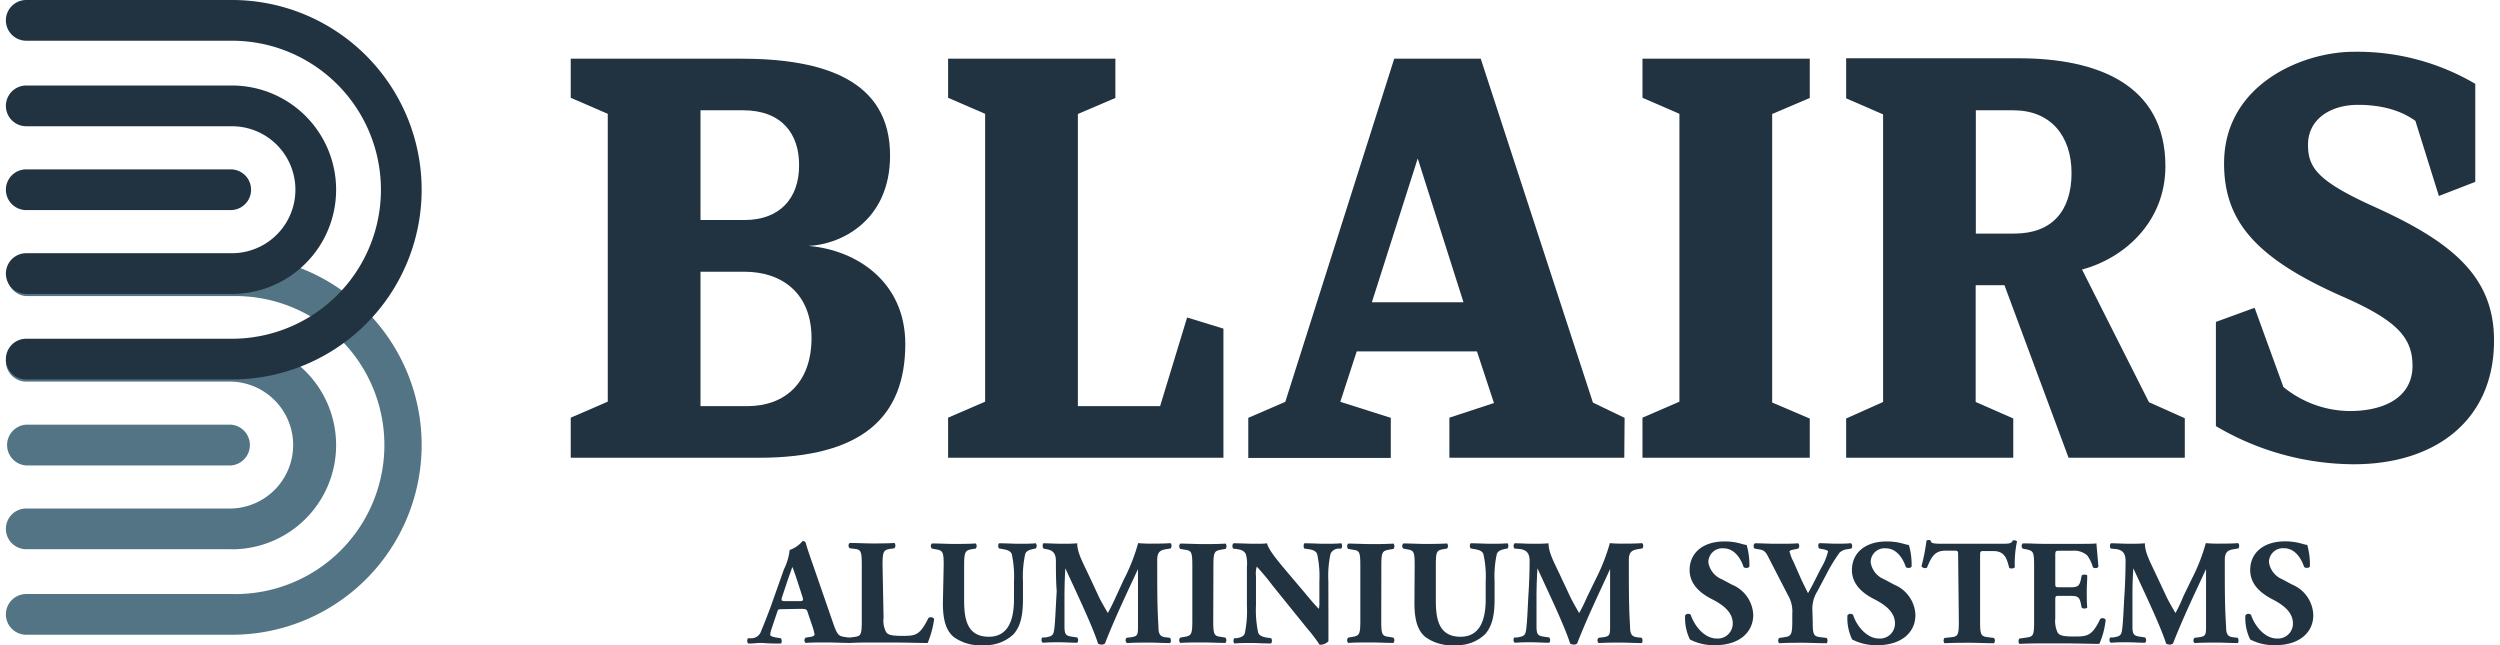<svg xmlns="http://www.w3.org/2000/svg" width="310" height="80" viewBox="0 0 310.43 80.49">
  <defs>
    <style>
      .cls-1 {
        fill: #213240;
      }

      .cls-2 {
        fill: #537484;
      }
    </style>
  </defs>
  <title>logo</title>
  <g id="Layer_2" data-name="Layer 2">
    <g id="Layer_1-2" data-name="Layer 1">
      <g>
        <path class="cls-1" d="M96.84,76c-.45,0-.51,0-.62.38l-.73,2.17a2.2,2.2,0,0,0-.13.67c0,.11.24.23.77.32l.56.09c.11.14.15.57,0,.66-.65,0-1.33,0-2.11-.06s-1.07.06-1.93.06c-.21-.11-.19-.51-.06-.66l.51,0a1.3,1.3,0,0,0,1.14-.94c.32-.75.67-1.65,1.18-3L97.08,71a7,7,0,0,0,.7-2.38,3.75,3.75,0,0,0,1.62-1.12c.25,0,.36.09.43.37.15.54.38,1.24.85,2.57l2.54,7.34c.4,1.12.57,1.55,1.26,1.66l.71.11c.11.1.15.55,0,.66-.9,0-1.91-.06-2.88-.06s-1.67,0-2.53.06a.43.43,0,0,1,0-.66l.6-.09c.43-.07.51-.21.51-.32a7.5,7.5,0,0,0-.36-1.27L100,76.3c-.1-.3-.25-.34-.9-.34ZM99,75c.43,0,.53-.06.38-.54l-.49-1.52c-.26-.8-.6-1.82-.77-2.21-.15.43-.52,1.44-.8,2.3l-.47,1.41c-.17.5-.07.56.39.56Z"/>
        <path class="cls-1" d="M109.5,77.08a3,3,0,0,0,.32,1.78c.24.32.58.47,1.94.47,1.71,0,2.23,0,3.34-2.23a.5.5,0,0,1,.71.12,11.94,11.94,0,0,1-.81,3c-1,0-2.79-.06-4.32-.06h-2.51c-.86,0-1.8,0-3,.06a.52.52,0,0,1-.06-.66l.72-.09c.84-.11.95-.26.95-2v-7c0-1.74-.11-1.91-.95-2l-.55-.07a.43.43,0,0,1,0-.66c1,0,1.91.06,2.81.06s1.83,0,2.77-.06a.54.54,0,0,1,0,.66l-.49.07c-.84.13-1,.28-1,2Z"/>
        <path class="cls-1" d="M117,70.53c0-1.74-.12-1.85-1-2l-.47-.09a.45.45,0,0,1,0-.64c.9,0,1.84.06,2.73.06s1.84,0,2.74-.06a.51.51,0,0,1,0,.64l-.45.07c-.84.15-1,.3-1,2v4.33c0,2.19.25,4.6,3.09,4.6,2.4,0,3.13-2.09,3.13-4.66V72.54a13.33,13.33,0,0,0-.28-3.43c-.17-.39-.58-.51-1.09-.6l-.5-.09a.56.56,0,0,1,0-.64c1,0,1.74.06,2.51.06s1.38,0,2.09-.06a.56.56,0,0,1,0,.64l-.33.07c-.49.11-.85.23-1,.62a13.33,13.33,0,0,0-.28,3.43v2.09c0,1.76-.16,3.37-1.19,4.51a5.07,5.07,0,0,1-3.71,1.35,5.61,5.61,0,0,1-3.71-1c-1-.8-1.38-2.19-1.38-4.23Z"/>
        <path class="cls-1" d="M129.46,68.44c-.15-.15-.15-.6,0-.66.64,0,1.45.06,2.36.06.62,0,1.16,0,1.84-.06,0,1.16.65,2.3,1.48,4.06l1.23,2.64c.17.38.85,1.56,1.11,2,.24-.44.54-1,1.05-2.13l.95-2.06a23.23,23.23,0,0,0,1.78-4.53,16,16,0,0,0,1.85.06c.62,0,1.48,0,2.16-.06.2.11.2.47.05.66l-.54.09c-.77.13-1.14.35-1.14,1.35,0,3.85,0,5.88.15,8.24,0,.86.11,1.31.84,1.4l.6.07c.15.15.15.58,0,.66-.86,0-1.67-.06-2.58-.06s-1.87,0-2.77.06a.43.43,0,0,1-.06-.66l.56-.07c.86-.11.86-.34.86-1.48l0-4.87V71h0c-1.39,3-2.89,6.12-4.12,9.28a.59.59,0,0,1-.38.14.92.92,0,0,1-.48-.12c-.73-2.32-3-7-4.08-9.4h0c-.08,1.22-.09,2-.11,3,0,1.22,0,3.09,0,4.21,0,.94.11,1.2.86,1.31l.73.11a.54.54,0,0,1,0,.66c-.69,0-1.49-.06-2.21-.06s-1.31,0-2.06.06c-.24-.08-.24-.56-.07-.66l.34,0c1-.17,1.06-.28,1.18-1.44.09-.92.15-2.55.26-4.33C131,72.52,131,71,131,70s-.41-1.35-1.16-1.48Z"/>
        <path class="cls-1" d="M150.63,77.46c0,1.76.12,1.89,1,2l.52.09a.54.54,0,0,1,0,.66c-1,0-1.92-.06-2.8-.06s-1.84,0-2.85.06a.54.54,0,0,1,0-.66l.52-.09c.86-.15,1-.28,1-2V70.57c0-1.76-.12-1.89-1-2l-.52-.09a.54.54,0,0,1,0-.66c1,0,1.95.06,2.85.06s1.81,0,2.82-.06a.54.54,0,0,1,0,.66l-.52.09c-.86.15-1,.28-1,2Z"/>
        <path class="cls-1" d="M165,77c0,1.22,0,2.4,0,3a1.45,1.45,0,0,1-1.1.44s-.64-1-1.52-2l-4.32-5.35a29.68,29.68,0,0,0-2-2.4,3.14,3.14,0,0,0-.1,1.2v3.63a13.43,13.43,0,0,0,.28,3.43c.17.39.6.52,1.09.6l.52.07a.59.59,0,0,1,0,.66c-1,0-1.76-.06-2.5-.06s-1.39,0-2.1.06a.61.61,0,0,1,0-.66l.32,0c.5-.1.88-.23,1-.62a13.69,13.69,0,0,0,.26-3.43V70.74a4.34,4.34,0,0,0-.13-1.59c-.15-.32-.41-.55-1.07-.64l-.52-.07c-.13-.15-.12-.6.07-.66.88,0,1.82.06,2.59.06s1.17,0,1.57-.06c.18.84,1.4,2.27,3.09,4.27L162,73.9c.82,1,1.37,1.63,1.8,2.06a2.85,2.85,0,0,0,.07-.84V72.54a13,13,0,0,0-.28-3.43c-.17-.39-.58-.53-1.09-.6l-.5-.07a.61.61,0,0,1,0-.66c1,0,1.74.06,2.51.06s1.36,0,2.1-.06a.63.63,0,0,1,0,.66l-.34,0a1.16,1.16,0,0,0-1,.62,13,13,0,0,0-.28,3.43Z"/>
        <path class="cls-1" d="M171.59,77.46c0,1.76.11,1.89,1,2l.52.09a.54.54,0,0,1,0,.66c-1,0-1.93-.06-2.81-.06s-1.84,0-2.85.06a.54.54,0,0,1,0-.66l.53-.09c.86-.15,1-.28,1-2V70.57c0-1.76-.11-1.89-1-2l-.53-.09a.54.54,0,0,1,0-.66c1,0,2,.06,2.85.06s1.81,0,2.82-.06a.54.54,0,0,1,0,.66l-.52.09c-.86.15-1,.28-1,2Z"/>
        <path class="cls-1" d="M175.76,70.53c0-1.74-.11-1.85-.95-2l-.47-.09a.45.45,0,0,1,0-.64c.9,0,1.83.06,2.73.06s1.84,0,2.73-.06a.51.51,0,0,1,0,.64l-.45.07c-.84.15-.95.3-.95,2v4.33c0,2.19.24,4.6,3.09,4.6,2.4,0,3.13-2.09,3.13-4.66V72.54a12.76,12.76,0,0,0-.29-3.43c-.16-.39-.58-.51-1.08-.6l-.51-.09a.57.57,0,0,1,0-.64c1,0,1.74.06,2.51.06s1.39,0,2.1-.06a.57.57,0,0,1,0,.64l-.34.07c-.48.11-.84.23-1,.62a12.88,12.88,0,0,0-.28,3.43v2.09c0,1.76-.17,3.37-1.2,4.51a5,5,0,0,1-3.7,1.35,5.59,5.59,0,0,1-3.71-1c-1-.8-1.39-2.19-1.39-4.23Z"/>
        <path class="cls-1" d="M188.21,68.44c-.15-.15-.15-.6.06-.66.64,0,1.44.06,2.36.06.62,0,1.16,0,1.83-.06,0,1.16.66,2.3,1.48,4.06l1.24,2.64c.17.38.84,1.56,1.1,2,.25-.44.55-1,1.05-2.13l1-2.06a23.88,23.88,0,0,0,1.78-4.53,16,16,0,0,0,1.85.06c.62,0,1.48,0,2.15-.06.21.11.21.47.06.66l-.54.09c-.77.13-1.15.35-1.15,1.35,0,3.85,0,5.88.15,8.24,0,.86.12,1.31.85,1.4l.6.07c.14.15.14.58,0,.66-.86,0-1.67-.06-2.59-.06s-1.87,0-2.77.06a.43.43,0,0,1,0-.66l.56-.07c.86-.11.86-.34.86-1.48l0-4.87V71h0c-1.38,3-2.88,6.12-4.11,9.28a.61.61,0,0,1-.38.14,1,1,0,0,1-.49-.12c-.73-2.32-3-7-4.08-9.4h0c-.08,1.22-.1,2-.12,3,0,1.22,0,3.09,0,4.21,0,.94.11,1.2.86,1.31l.73.11a.54.54,0,0,1,0,.66c-.69,0-1.5-.06-2.21-.06s-1.31,0-2.06.06c-.24-.08-.24-.56-.07-.66l.33,0c1-.17,1.07-.28,1.18-1.44.1-.92.15-2.55.26-4.33.08-1.25.12-2.77.12-3.78s-.42-1.35-1.16-1.48Z"/>
        <path class="cls-1" d="M213.29,80.49a6.48,6.48,0,0,1-3.19-.71,6.11,6.11,0,0,1-.6-3,.46.46,0,0,1,.71-.06c.38,1.22,1.63,2.94,3.23,2.94a1.86,1.86,0,0,0,2-1.89c0-1.52-1.43-2.41-2.55-3-1.35-.67-2.83-1.79-2.83-3.65,0-2.11,1.63-3.57,4.35-3.57a7.37,7.37,0,0,1,2.13.3,5.84,5.84,0,0,0,.64.15,9,9,0,0,1,.34,2.67c-.1.23-.57.25-.73.06-.32-1-1.13-2.32-2.48-2.32a1.74,1.74,0,0,0-1.91,1.74,2.73,2.73,0,0,0,1.71,2.13l1.23.66A4.27,4.27,0,0,1,218,76.69C218,79,216.11,80.49,213.29,80.49Z"/>
        <path class="cls-1" d="M225.42,77.5c0,1.74.11,1.89,1,2l.75.09a.61.61,0,0,1,0,.66c-1.21,0-2.13-.06-3-.06s-1.84,0-2.94.06a.54.54,0,0,1,0-.66l.64-.09c.84-.13,1-.26,1-2v-.94a3.9,3.9,0,0,0-.5-2.23L220,69.73c-.38-.77-.55-1.07-1.2-1.18l-.64-.11c-.17-.15-.15-.6.08-.66.84,0,1.53.06,2.64.06s2.09,0,2.73-.06a.49.49,0,0,1,0,.66l-.64.14a1.12,1.12,0,0,0-.45.17,4.83,4.83,0,0,0,.49,1.31l.88,2c.28.62.71,1.48.94,1.94.54-.91,1.12-2.13,1.61-3.08a7.65,7.65,0,0,0,.89-2.12c0-.11-.3-.23-.74-.3l-.36-.07c-.15-.1-.17-.57,0-.66.75,0,1.42.06,2.1.06s1.29,0,1.83-.06c.23.08.23.52.08.66l-.49.09a1.63,1.63,0,0,0-1,.45,21,21,0,0,0-1.62,2.66L226,73.77a4.08,4.08,0,0,0-.62,2.42Z"/>
        <path class="cls-1" d="M233.53,80.49a6.48,6.48,0,0,1-3.19-.71,6.13,6.13,0,0,1-.59-3,.46.46,0,0,1,.71-.06c.37,1.22,1.62,2.94,3.22,2.94a1.86,1.86,0,0,0,2-1.89c0-1.52-1.42-2.41-2.55-3-1.35-.67-2.82-1.79-2.82-3.65,0-2.11,1.62-3.57,4.34-3.57a7.37,7.37,0,0,1,2.13.3,5.84,5.84,0,0,0,.64.15,9,9,0,0,1,.34,2.67c-.1.23-.57.25-.73.06-.32-1-1.13-2.32-2.47-2.32a1.73,1.73,0,0,0-1.91,1.74,2.72,2.72,0,0,0,1.7,2.13l1.23.66a4.26,4.26,0,0,1,2.65,3.76C238.25,79,236.35,80.49,233.53,80.49Z"/>
        <path class="cls-1" d="M243.56,69.24c0-.45,0-.54-.45-.54H242c-1.36,0-1.76.75-2.32,2.11a.51.51,0,0,1-.69-.17,23.21,23.21,0,0,0,.62-3.18.45.45,0,0,1,.26-.09.46.46,0,0,1,.26.07c.09.32.15.4,1.57.4h7c1.23,0,1.51,0,1.68-.42a.58.58,0,0,1,.25,0,.39.39,0,0,1,.28.13,13,13,0,0,0-.28,3.22c-.1.17-.6.21-.7.06-.31-1.2-.58-2.08-2-2.08h-1.12c-.45,0-.51,0-.51.54V77.5c0,1.74.11,1.89,1,2l.74.09a.57.57,0,0,1,0,.66c-1.21,0-2.15-.06-3-.06s-1.87,0-3.18.06a.54.54,0,0,1,0-.66l.84-.09c.84-.09.95-.26.95-2Z"/>
        <path class="cls-1" d="M255.68,72.7c0,.53,0,.57.52.57h1.29c1,0,1.2-.14,1.39-1l.09-.47c.13-.15.6-.15.7,0,0,.6-.06,1.27-.06,2s0,1.39.06,2a.56.56,0,0,1-.7,0l-.09-.46c-.19-.9-.41-1-1.39-1H256.2c-.5,0-.52,0-.52.58v2.23a3.35,3.35,0,0,0,.3,1.78c.24.33.6.48,2,.48,1.63,0,2.27,0,3.3-2.17a.45.45,0,0,1,.69.09,10.21,10.21,0,0,1-.79,3c-1,0-2.79-.06-4.32-.06h-2.43c-.9,0-1.82,0-3.23.06a.57.57,0,0,1,0-.66l.89-.13c.84-.13.95-.24.95-2v-7c0-1.7-.11-1.81-.95-2l-.47-.09a.47.47,0,0,1,0-.66c.88,0,1.79.06,2.69.06h4c1.2,0,2.27,0,2.51-.06,0,.3.15,1.65.24,2.9-.07.21-.5.25-.69.08a4.42,4.42,0,0,0-.71-1.48,2.46,2.46,0,0,0-1.84-.58H256.3c-.62,0-.62,0-.62.73Z"/>
        <path class="cls-1" d="M262.61,68.44c-.15-.15-.15-.6.05-.66.64,0,1.44.06,2.36.06.62,0,1.16,0,1.84-.06,0,1.16.65,2.3,1.47,4.06l1.24,2.64c.17.38.84,1.56,1.11,2,.24-.44.54-1,1-2.13l1-2.06a23.23,23.23,0,0,0,1.78-4.53,16,16,0,0,0,1.85.06c.62,0,1.48,0,2.15-.06.21.11.21.47.06.66l-.54.09c-.77.13-1.15.35-1.15,1.35,0,3.85,0,5.88.16,8.24,0,.86.11,1.31.84,1.4l.6.07c.15.15.15.58,0,.66-.86,0-1.67-.06-2.58-.06s-1.88,0-2.78.06a.43.43,0,0,1,0-.66l.56-.07c.86-.11.86-.34.86-1.48l0-4.87V71h0c-1.39,3-2.89,6.12-4.12,9.28a.61.61,0,0,1-.38.14.9.9,0,0,1-.48-.12c-.73-2.32-3-7-4.09-9.4h0c-.08,1.22-.1,2-.11,3,0,1.22,0,3.09,0,4.21,0,.94.11,1.2.86,1.31l.73.11a.54.54,0,0,1,0,.66c-.69,0-1.5-.06-2.21-.06s-1.31,0-2.06.06c-.24-.08-.24-.56-.07-.66l.33,0c1-.17,1.07-.28,1.18-1.44.1-.92.15-2.55.27-4.33.07-1.25.11-2.77.11-3.78s-.41-1.35-1.16-1.48Z"/>
        <path class="cls-1" d="M283.18,80.49a6.43,6.43,0,0,1-3.18-.71,6,6,0,0,1-.6-3,.46.46,0,0,1,.71-.06c.38,1.22,1.63,2.94,3.22,2.94a1.86,1.86,0,0,0,2-1.89c0-1.52-1.43-2.41-2.55-3C281.46,74.09,280,73,280,71.11c0-2.11,1.63-3.57,4.35-3.57a7.42,7.42,0,0,1,2.13.3,5.35,5.35,0,0,0,.64.15,9.14,9.14,0,0,1,.33,2.67c-.09.23-.56.25-.73.06-.32-1-1.12-2.32-2.47-2.32a1.74,1.74,0,0,0-1.91,1.74A2.73,2.73,0,0,0,284,72.27l1.23.66a4.27,4.27,0,0,1,2.64,3.76C287.9,79,286,80.49,283.18,80.49Z"/>
      </g>
      <g>
        <path class="cls-2" d="M28.2,68.52H2.54a2.54,2.54,0,0,1,0-5.08H28.2a7.92,7.92,0,0,0,0-15.83H2.54a2.54,2.54,0,0,1,0-5.08H28.2a13,13,0,1,1,0,26Z"/>
        <path class="cls-2" d="M28.2,79.19H2.54a2.54,2.54,0,0,1,0-5.08H28.2a18.59,18.59,0,1,0,0-37.17H2.54a2.55,2.55,0,0,1,0-5.09H28.2a23.67,23.67,0,0,1,0,47.34Z"/>
        <path class="cls-2" d="M28.05,58.07H2.54a2.55,2.55,0,0,1,0-5.09H28.05a2.55,2.55,0,0,1,0,5.09Z"/>
      </g>
      <g>
        <path class="cls-1" d="M28.2,36.67H2.54a2.54,2.54,0,0,1,0-5.08H28.2a7.92,7.92,0,0,0,0-15.84H2.54a2.54,2.54,0,0,1,0-5.08H28.2a13,13,0,1,1,0,26Z"/>
        <path class="cls-1" d="M28.2,47.34H2.54a2.54,2.54,0,0,1,0-5.08H28.2a18.59,18.59,0,0,0,0-37.18H2.54A2.54,2.54,0,0,1,2.54,0H28.2a23.67,23.67,0,0,1,0,47.34Z"/>
        <path class="cls-1" d="M28.05,26.21H2.54a2.54,2.54,0,0,1,0-5.08H28.05a2.54,2.54,0,0,1,0,5.08Z"/>
      </g>
      <g>
        <path class="cls-1" d="M93.9,57.11H70.47v-5l4.62-2V14.2l-4.62-2V7.32H91.71c10.4,0,18.6,2.71,18.6,12.08,0,8.27-6.3,11.13-10.18,11.28,6.08.51,12.08,4.54,12.08,12.23C112.21,52,106.87,57.11,93.9,57.11ZM92,13.76H86.66V27.45h5.49c4.39,0,6.81-2.7,6.81-6.8C99,16.76,96.83,13.76,92,13.76Zm.15,20.14H86.66V50.67h5.85c4.69,0,8-2.93,8-8.5S96.83,33.9,92.15,33.9Z"/>
        <path class="cls-1" d="M151.9,57.11H117.55v-5l4.62-2V14.2l-4.62-2V7.32h20.87v4.9l-4.68,2V50.67H144l3.37-11.06L151.9,41Z"/>
        <path class="cls-1" d="M201.91,57.11H180.09v-5l5.56-1.83-2.12-6.44h-15l-2.05,6.29,6.3,2v5H155v-5l4.62-2L173.21,7.32H184l14,42.91,3.95,1.9Zm-20.06-19.4-5.71-17.94-5.72,17.94Z"/>
        <path class="cls-1" d="M225.05,57.11H204.18v-5l4.61-2V14.2l-4.61-2V7.32h20.87v4.9l-4.69,2v36l4.69,2Z"/>
        <path class="cls-1" d="M271.84,57.11h-14.5l-8-21.53h-3.59V50.15l4.69,2.06v4.9H229.59v-4.9l4.61-2.06V14.27l-4.61-2v-5h21.53c9.73,0,18.3,3.22,18.3,13.47,0,7-5.2,11.5-10.4,12.89l8.35,16.55,4.47,2ZM250.46,13.76h-4.69V29.14h4.83c4.69,0,7.11-2.86,7.11-7.54S255.07,13.76,250.46,13.76Z"/>
        <path class="cls-1" d="M292.93,57.92a34,34,0,0,1-17.21-4.76v-13l4.83-1.76,3.59,9.88a13.25,13.25,0,0,0,8.27,3c4.4,0,7.84-1.76,7.84-5.64,0-3.59-2.05-5.71-8.72-8.64-11-4.84-14.79-9.52-14.79-16.62,0-9.82,9.74-13.92,16.19-13.92a29,29,0,0,1,15.15,4V22.69l-4.54,1.76-2.93-9.37c-.73-.51-2.85-2-7.17-2-3.3,0-6.23,1.69-6.23,5,0,2.86,1.25,4.54,8.21,7.69,9.74,4.39,15,8.71,15,16.7C310.43,52.43,303.1,57.92,292.93,57.92Z"/>
      </g>
    </g>
  </g>
</svg>
